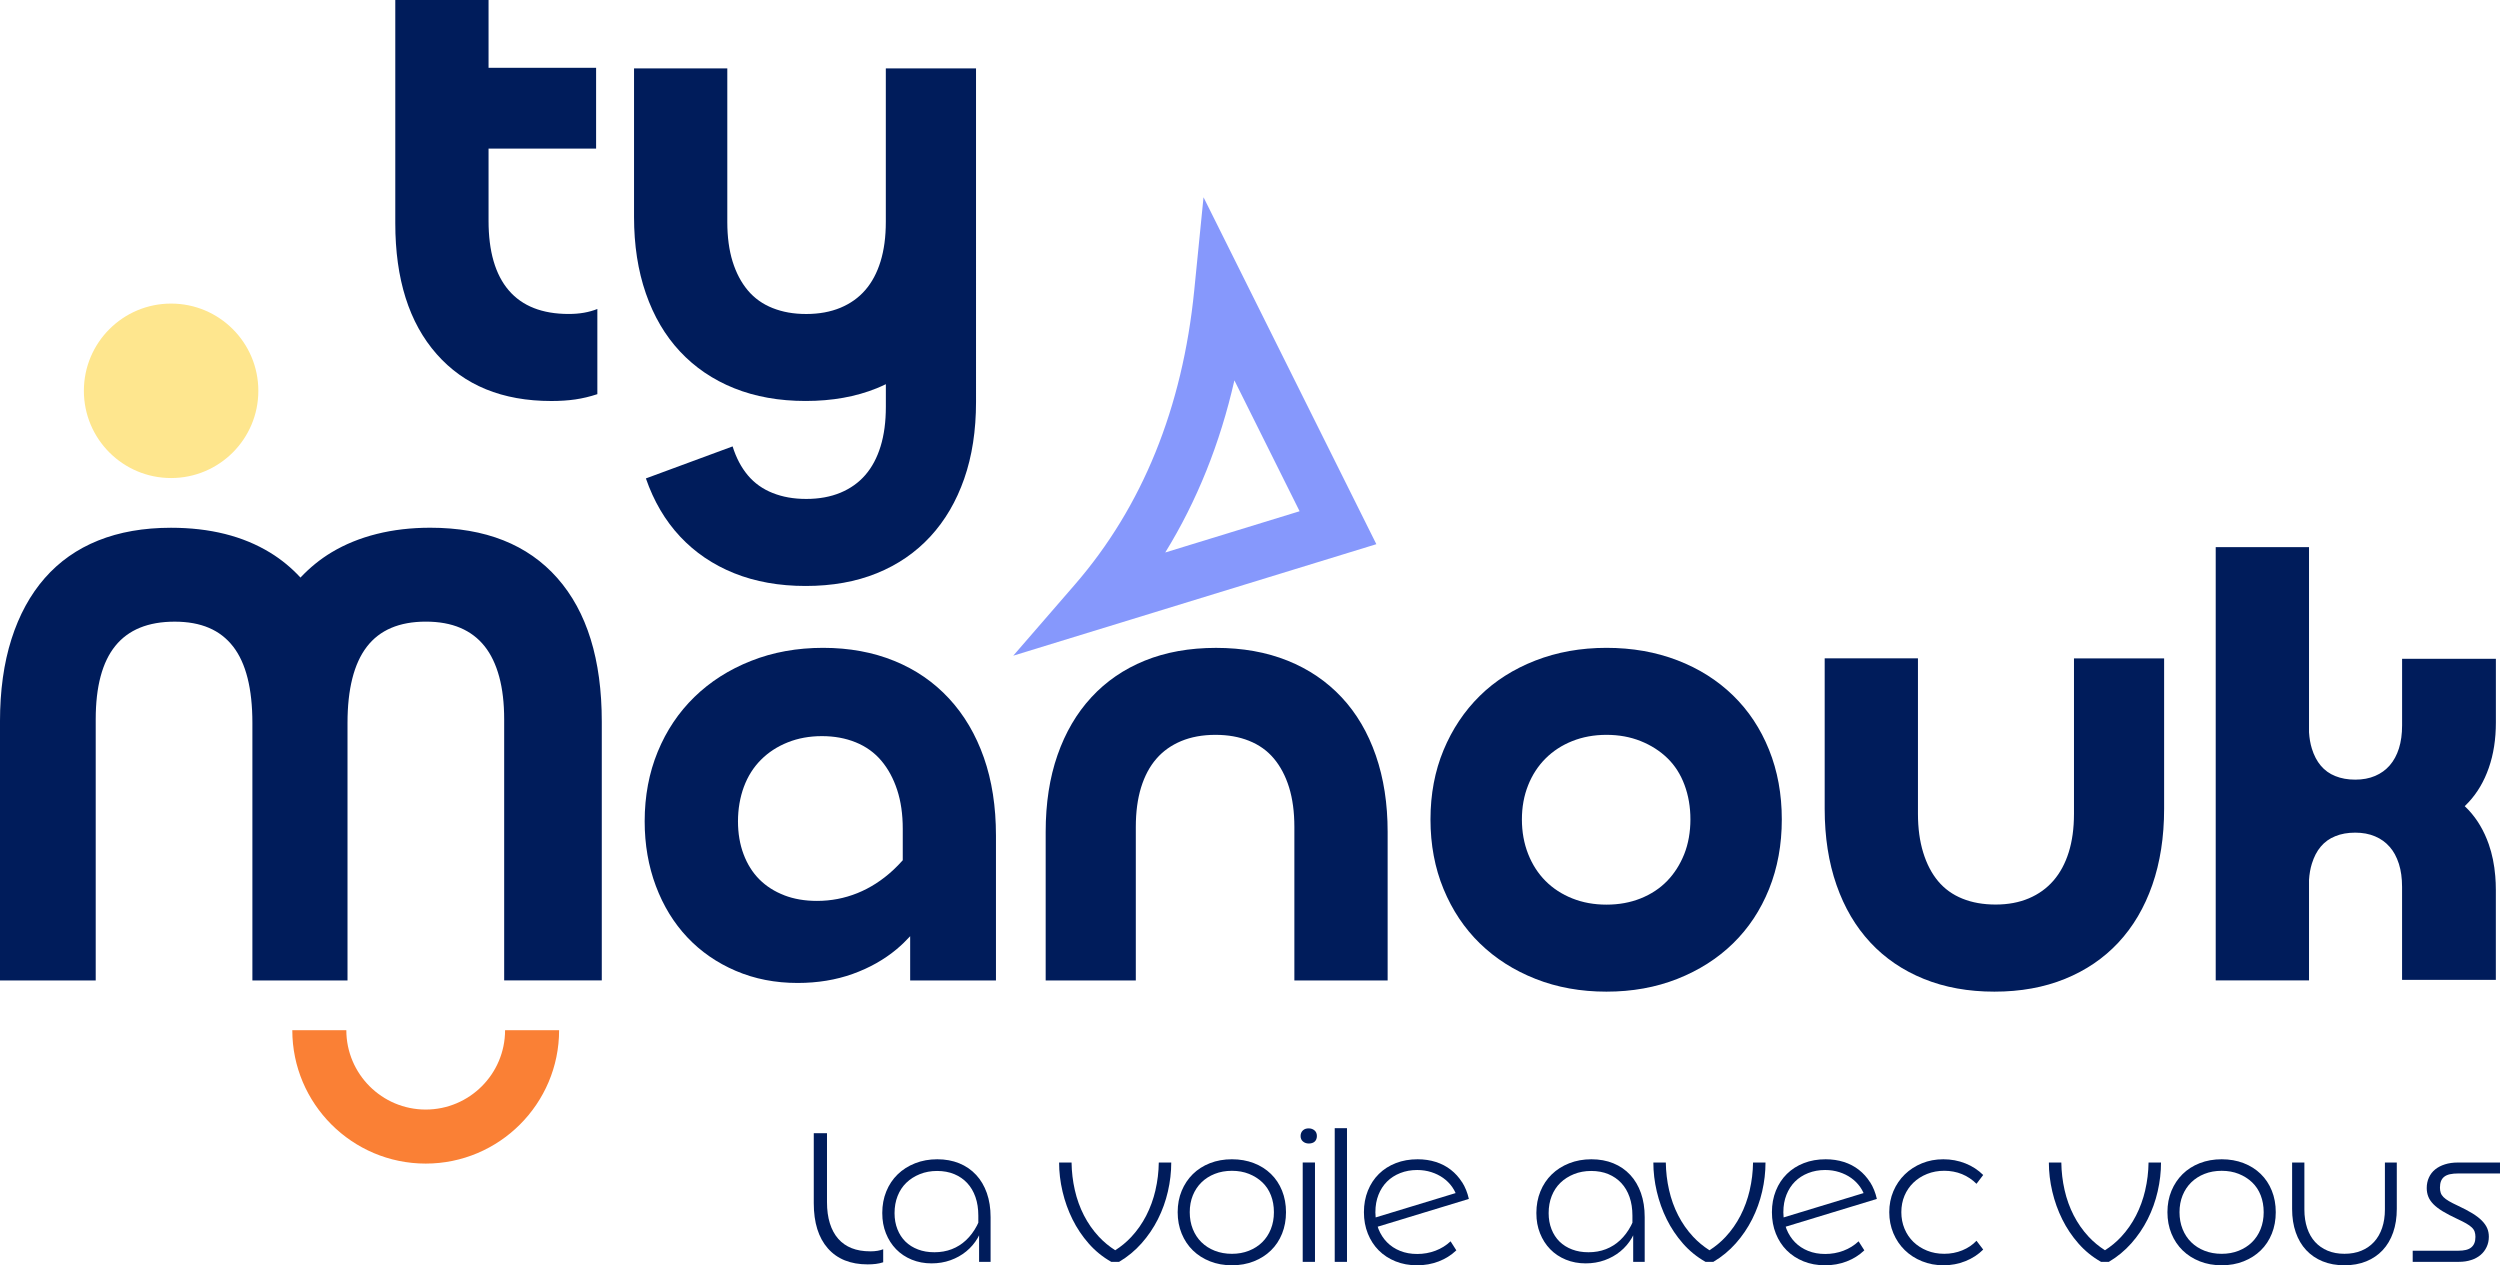 <?xml version="1.0" encoding="UTF-8"?>
<svg id="Calque_2" data-name="Calque 2" xmlns="http://www.w3.org/2000/svg" viewBox="0 0 782.41 396">
  <defs>
    <style>
      .cls-1 {
        fill: #fa8035;
      }

      .cls-2 {
        fill: #fee68e;
      }

      .cls-3 {
        fill: #8698fc;
      }

      .cls-4 {
        fill: #001c5b;
      }
    </style>
  </defs>
  <g id="Calque_1-2" data-name="Calque 1">
    <g>
      <g>
        <path class="cls-4" d="M272.32,391.62c-2.2,0-4.13-.33-5.79-.99-1.66-.66-3.06-1.64-4.2-2.94-1.14-1.3-2.01-2.91-2.61-4.83s-.9-4.12-.9-6.6v-21.61h-4.14v21.91c0,6.08,1.47,10.8,4.41,14.14s7.09,5.01,12.46,5.01c.92,0,1.78-.05,2.58-.15.8-.1,1.56-.27,2.28-.51v-4.08c-.48.2-1.06.36-1.74.48-.68.12-1.46.18-2.34.18Z"/>
        <path class="cls-4" d="M305.49,367.7c-1.46-1.58-3.22-2.79-5.28-3.63-2.06-.84-4.35-1.26-6.87-1.26s-4.84.42-6.96,1.26c-2.12.84-3.94,2-5.46,3.48-1.52,1.48-2.7,3.25-3.54,5.31-.84,2.06-1.26,4.31-1.26,6.75s.38,4.44,1.14,6.36c.76,1.92,1.82,3.58,3.18,4.98,1.36,1.4,2.99,2.49,4.89,3.27,1.9.78,3.97,1.17,6.21,1.17,2.12,0,4.1-.33,5.94-.99,1.84-.66,3.48-1.58,4.92-2.76s2.63-2.57,3.57-4.17c.16-.28.31-.57.45-.86v8.3h3.6v-13.99c0-2.8-.39-5.31-1.17-7.53-.78-2.22-1.9-4.12-3.36-5.7ZM305.73,383.6c-.94,1.78-2.07,3.29-3.39,4.53s-2.81,2.18-4.47,2.82c-1.66.64-3.47.96-5.43.96s-3.59-.29-5.13-.87c-1.54-.58-2.85-1.4-3.93-2.46-1.08-1.06-1.92-2.35-2.52-3.87-.6-1.52-.9-3.2-.9-5.04,0-1.96.32-3.75.96-5.37.64-1.62,1.55-3,2.73-4.14,1.18-1.14,2.59-2.04,4.23-2.7,1.64-.66,3.44-.99,5.4-.99s3.79.33,5.37.99c1.58.66,2.93,1.59,4.05,2.79,1.12,1.2,1.98,2.66,2.58,4.38.6,1.72.9,3.66.9,5.82v2.21c-.15.32-.29.64-.45.94Z"/>
        <path class="cls-4" d="M361.62,372.5c-.66,2.82-1.62,5.46-2.88,7.92s-2.82,4.69-4.68,6.69c-1.49,1.6-3.17,2.99-5.04,4.18-1.9-1.22-3.61-2.63-5.11-4.24-1.86-2-3.42-4.23-4.68-6.69-1.26-2.46-2.21-5.1-2.85-7.92-.64-2.82-.98-5.69-1.02-8.62h-3.9c0,3,.36,6.03,1.08,9.1.72,3.06,1.76,5.96,3.12,8.7,1.36,2.74,3.05,5.26,5.07,7.56,2.02,2.3,4.37,4.21,7.05,5.73h2.46c2.64-1.56,4.98-3.49,7.02-5.79,2.04-2.3,3.75-4.82,5.13-7.56,1.38-2.74,2.42-5.63,3.12-8.67.7-3.04,1.05-6.06,1.05-9.07h-3.9c-.04,2.96-.39,5.85-1.05,8.67Z"/>
        <path class="cls-4" d="M397.76,367.4c-1.5-1.46-3.29-2.59-5.37-3.39-2.08-.8-4.36-1.2-6.84-1.2s-4.82.41-6.9,1.23c-2.08.82-3.86,1.96-5.34,3.42-1.48,1.46-2.64,3.2-3.48,5.22-.84,2.02-1.26,4.25-1.26,6.69s.42,4.68,1.26,6.72c.84,2.04,2.01,3.79,3.51,5.25s3.29,2.6,5.37,3.42c2.08.82,4.36,1.23,6.84,1.23s4.76-.41,6.84-1.23c2.08-.82,3.87-1.96,5.37-3.42s2.66-3.21,3.48-5.25c.82-2.04,1.23-4.28,1.23-6.72s-.41-4.68-1.23-6.72c-.82-2.04-1.98-3.79-3.48-5.25ZM397.73,384.66c-.64,1.6-1.54,2.97-2.7,4.11-1.16,1.14-2.55,2.03-4.17,2.67-1.62.64-3.39.96-5.31.96s-3.75-.32-5.37-.96c-1.62-.64-3.01-1.53-4.17-2.67-1.16-1.14-2.06-2.51-2.7-4.11-.64-1.6-.96-3.36-.96-5.28s.32-3.67.96-5.25,1.54-2.94,2.7-4.08c1.16-1.14,2.55-2.03,4.17-2.67s3.41-.96,5.37-.96,3.74.32,5.34.96c1.6.64,2.99,1.52,4.17,2.64,1.18,1.12,2.08,2.48,2.7,4.08.62,1.6.93,3.36.93,5.28s-.32,3.68-.96,5.28Z"/>
        <path class="cls-4" d="M409.56,353.14c-.36,0-.69.05-.99.15-.3.1-.57.26-.81.48s-.42.48-.54.78-.18.63-.18.99c0,.72.25,1.29.75,1.71.5.42,1.11.63,1.83.63.36,0,.7-.05,1.02-.15.32-.1.59-.25.81-.45.22-.2.39-.45.51-.75.12-.3.18-.63.18-.99,0-.76-.25-1.35-.75-1.77-.5-.42-1.11-.63-1.83-.63Z"/>
        <rect class="cls-4" x="407.7" y="363.82" width="3.84" height="31.1"/>
        <rect class="cls-4" x="417.72" y="353.08" width="3.84" height="41.84"/>
        <path class="cls-4" d="M457.58,370.01c-.96-1.52-2.13-2.82-3.51-3.9-1.38-1.08-2.95-1.9-4.71-2.46-1.76-.56-3.66-.84-5.7-.84-2.48,0-4.75.4-6.81,1.2-2.06.8-3.83,1.93-5.31,3.39-1.48,1.46-2.63,3.21-3.45,5.25-.82,2.04-1.23,4.28-1.23,6.72s.41,4.68,1.23,6.72c.82,2.04,1.96,3.79,3.42,5.25,1.46,1.46,3.21,2.6,5.25,3.42s4.28,1.23,6.72,1.23,4.65-.4,6.75-1.2c2.1-.8,3.95-1.96,5.55-3.48l-1.8-2.82c-1.36,1.28-2.94,2.26-4.74,2.94-1.8.68-3.7,1.02-5.7,1.02s-3.74-.32-5.34-.96c-1.6-.64-2.97-1.54-4.11-2.7-1.14-1.16-2.03-2.54-2.67-4.14-.1-.24-.17-.49-.25-.74l28.53-8.69c-.44-1.96-1.14-3.7-2.1-5.22ZM430.45,379.31c0-1.96.32-3.75.96-5.37.64-1.62,1.53-3,2.67-4.14,1.14-1.14,2.52-2.03,4.14-2.67s3.39-.96,5.31-.96c1.56,0,3.03.22,4.41.66,1.38.44,2.62,1.05,3.72,1.83,1.1.78,2.04,1.72,2.82,2.82.42.6.78,1.24,1.08,1.91l-25.03,7.62c-.06-.55-.09-1.11-.09-1.69Z"/>
        <path class="cls-4" d="M510.2,367.7c-1.46-1.58-3.22-2.79-5.28-3.63-2.06-.84-4.35-1.26-6.87-1.26s-4.84.42-6.96,1.26c-2.12.84-3.94,2-5.46,3.48-1.52,1.48-2.7,3.25-3.54,5.31-.84,2.06-1.26,4.31-1.26,6.75s.38,4.44,1.14,6.36c.76,1.92,1.82,3.58,3.18,4.98,1.36,1.4,2.99,2.49,4.89,3.27,1.9.78,3.97,1.17,6.21,1.17,2.12,0,4.1-.33,5.94-.99,1.84-.66,3.48-1.58,4.92-2.76s2.63-2.57,3.57-4.17c.16-.28.31-.57.45-.86v8.3h3.6v-13.99c0-2.8-.39-5.31-1.17-7.53-.78-2.22-1.9-4.12-3.36-5.7ZM510.44,383.6c-.94,1.78-2.07,3.29-3.39,4.53-1.32,1.24-2.81,2.18-4.47,2.82-1.66.64-3.47.96-5.43.96s-3.59-.29-5.13-.87c-1.54-.58-2.85-1.4-3.93-2.46-1.08-1.06-1.92-2.35-2.52-3.87-.6-1.52-.9-3.2-.9-5.04,0-1.96.32-3.75.96-5.37.64-1.62,1.55-3,2.73-4.14,1.18-1.14,2.59-2.04,4.23-2.7,1.64-.66,3.44-.99,5.4-.99s3.79.33,5.37.99c1.58.66,2.93,1.59,4.05,2.79,1.12,1.2,1.98,2.66,2.58,4.38.6,1.72.9,3.66.9,5.82v2.21c-.15.32-.29.64-.45.94Z"/>
        <path class="cls-4" d="M547.6,372.5c-.66,2.82-1.62,5.46-2.88,7.92s-2.82,4.69-4.68,6.69c-1.49,1.6-3.17,2.99-5.04,4.18-1.9-1.22-3.61-2.63-5.11-4.24-1.86-2-3.42-4.23-4.68-6.69-1.26-2.46-2.21-5.1-2.85-7.92-.64-2.82-.98-5.69-1.02-8.62h-3.9c0,3,.36,6.03,1.08,9.1.72,3.06,1.76,5.96,3.12,8.7,1.36,2.74,3.05,5.26,5.07,7.56,2.02,2.3,4.37,4.21,7.05,5.73h2.46c2.64-1.56,4.98-3.49,7.02-5.79,2.04-2.3,3.75-4.82,5.13-7.56,1.38-2.74,2.42-5.63,3.12-8.67.7-3.04,1.05-6.06,1.05-9.07h-3.9c-.04,2.96-.39,5.85-1.05,8.67Z"/>
        <path class="cls-4" d="M585.27,370.01c-.96-1.52-2.13-2.82-3.51-3.9-1.38-1.08-2.95-1.9-4.71-2.46-1.76-.56-3.66-.84-5.7-.84-2.48,0-4.75.4-6.81,1.2-2.06.8-3.83,1.93-5.31,3.39-1.48,1.46-2.63,3.21-3.45,5.25-.82,2.04-1.23,4.28-1.23,6.72s.41,4.68,1.23,6.72c.82,2.04,1.96,3.79,3.42,5.25,1.46,1.46,3.21,2.6,5.25,3.42,2.04.82,4.28,1.23,6.72,1.23s4.65-.4,6.75-1.2c2.1-.8,3.95-1.96,5.55-3.48l-1.8-2.82c-1.36,1.28-2.94,2.26-4.74,2.94-1.8.68-3.7,1.02-5.7,1.02s-3.74-.32-5.34-.96c-1.6-.64-2.97-1.54-4.11-2.7-1.14-1.16-2.03-2.54-2.67-4.14-.1-.24-.17-.49-.25-.74l28.53-8.69c-.44-1.96-1.14-3.7-2.1-5.22ZM558.13,379.31c0-1.96.32-3.75.96-5.37.64-1.62,1.53-3,2.67-4.14,1.14-1.14,2.52-2.03,4.14-2.67s3.39-.96,5.31-.96c1.56,0,3.03.22,4.41.66s2.62,1.05,3.72,1.83c1.1.78,2.04,1.72,2.82,2.82.42.6.78,1.24,1.08,1.91l-25.03,7.62c-.06-.55-.09-1.11-.09-1.69Z"/>
        <path class="cls-4" d="M598.83,370.13c1.2-1.16,2.63-2.07,4.29-2.73,1.66-.66,3.45-.99,5.37-.99s3.85.35,5.55,1.05c1.7.7,3.21,1.71,4.53,3.03l2.1-2.76c-1.56-1.56-3.42-2.77-5.58-3.63-2.16-.86-4.46-1.29-6.9-1.29s-4.63.42-6.69,1.26c-2.06.84-3.85,2-5.37,3.48-1.52,1.48-2.71,3.23-3.57,5.25-.86,2.02-1.29,4.21-1.29,6.57s.43,4.56,1.29,6.6c.86,2.04,2.05,3.8,3.57,5.28,1.52,1.48,3.32,2.64,5.4,3.48,2.08.84,4.32,1.26,6.72,1.26s4.68-.43,6.84-1.29,4.02-2.07,5.58-3.63l-2.1-2.76c-1.2,1.28-2.68,2.28-4.44,3s-3.64,1.08-5.64,1.08-3.76-.33-5.4-.99c-1.64-.66-3.06-1.57-4.26-2.73-1.2-1.16-2.13-2.54-2.79-4.14-.66-1.6-.99-3.32-.99-5.16s.33-3.6.99-5.16c.66-1.56,1.59-2.92,2.79-4.08Z"/>
        <path class="cls-4" d="M671.38,372.5c-.66,2.82-1.62,5.46-2.88,7.92-1.26,2.46-2.82,4.69-4.68,6.69-1.49,1.6-3.18,2.99-5.04,4.18-1.9-1.22-3.61-2.63-5.11-4.24-1.86-2-3.42-4.23-4.68-6.69-1.26-2.46-2.21-5.1-2.85-7.92-.64-2.82-.98-5.69-1.02-8.62h-3.9c0,3,.36,6.03,1.08,9.1.72,3.06,1.76,5.96,3.12,8.7,1.36,2.74,3.05,5.26,5.07,7.56,2.02,2.3,4.37,4.21,7.05,5.73h2.46c2.64-1.56,4.98-3.49,7.02-5.79,2.04-2.3,3.75-4.82,5.13-7.56s2.42-5.63,3.12-8.67c.7-3.04,1.05-6.06,1.05-9.07h-3.9c-.04,2.96-.39,5.85-1.05,8.67Z"/>
        <path class="cls-4" d="M707.52,367.4c-1.5-1.46-3.29-2.59-5.37-3.39-2.08-.8-4.36-1.2-6.84-1.2s-4.82.41-6.9,1.23c-2.08.82-3.86,1.96-5.34,3.42-1.48,1.46-2.64,3.2-3.48,5.22s-1.26,4.25-1.26,6.69.42,4.68,1.26,6.72c.84,2.04,2.01,3.79,3.51,5.25,1.5,1.46,3.29,2.6,5.37,3.42,2.08.82,4.36,1.23,6.84,1.23s4.76-.41,6.84-1.23c2.08-.82,3.87-1.96,5.37-3.42,1.5-1.46,2.66-3.21,3.48-5.25.82-2.04,1.23-4.28,1.23-6.72s-.41-4.68-1.23-6.72c-.82-2.04-1.98-3.79-3.48-5.25ZM707.49,384.66c-.64,1.6-1.54,2.97-2.7,4.11-1.16,1.14-2.55,2.03-4.17,2.67-1.62.64-3.39.96-5.31.96s-3.75-.32-5.37-.96c-1.62-.64-3.01-1.53-4.17-2.67-1.16-1.14-2.06-2.51-2.7-4.11-.64-1.6-.96-3.36-.96-5.28s.32-3.67.96-5.25c.64-1.58,1.54-2.94,2.7-4.08,1.16-1.14,2.55-2.03,4.17-2.67,1.62-.64,3.41-.96,5.37-.96s3.74.32,5.34.96c1.6.64,2.99,1.52,4.17,2.64,1.18,1.12,2.08,2.48,2.7,4.08.62,1.6.93,3.36.93,5.28s-.32,3.68-.96,5.28Z"/>
        <path class="cls-4" d="M746.39,378.53c0,2.12-.29,4.04-.87,5.76-.58,1.72-1.42,3.18-2.52,4.38-1.1,1.2-2.43,2.12-3.99,2.76-1.56.64-3.32.96-5.28.96s-3.71-.32-5.25-.96c-1.54-.64-2.85-1.55-3.93-2.73-1.08-1.18-1.91-2.63-2.49-4.35-.58-1.72-.87-3.66-.87-5.82v-14.71h-3.84v14.53c0,2.72.38,5.17,1.14,7.35.76,2.18,1.85,4.03,3.27,5.55,1.42,1.52,3.14,2.69,5.16,3.51,2.02.82,4.29,1.23,6.81,1.23s4.79-.41,6.81-1.23c2.02-.82,3.74-1.99,5.16-3.51,1.42-1.52,2.51-3.37,3.27-5.55.76-2.18,1.14-4.63,1.14-7.35v-14.53h-3.72v14.71Z"/>
        <path class="cls-4" d="M764.97,368.27c.46-.36,1.05-.62,1.77-.78.72-.16,1.6-.24,2.64-.24h13.03v-3.42h-13.21c-1.48,0-2.82.19-4.02.57-1.2.38-2.22.91-3.06,1.59-.84.68-1.49,1.52-1.95,2.52s-.69,2.1-.69,3.3c0,.96.16,1.85.48,2.67.32.82.85,1.61,1.59,2.37.74.76,1.72,1.51,2.94,2.25,1.22.74,2.73,1.53,4.53,2.37,1.12.52,2.05.99,2.79,1.41.74.42,1.33.84,1.77,1.26.44.42.74.87.9,1.35.16.48.24,1.02.24,1.62,0,.76-.11,1.41-.33,1.95-.22.54-.55.99-.99,1.35-.44.36-1,.62-1.68.78-.68.16-1.46.24-2.34.24h-14.29v3.48h14.53c1.36,0,2.62-.19,3.78-.57,1.16-.38,2.14-.91,2.94-1.59.8-.68,1.43-1.51,1.89-2.49.46-.98.69-2.05.69-3.21,0-.96-.17-1.84-.51-2.64-.34-.8-.89-1.59-1.65-2.37-.76-.78-1.76-1.55-3-2.31-1.24-.76-2.76-1.56-4.56-2.4-1.12-.52-2.04-.99-2.76-1.41s-1.29-.84-1.71-1.26c-.42-.42-.71-.87-.87-1.35s-.24-1.02-.24-1.62c0-.8.11-1.48.33-2.04.22-.56.56-1.02,1.02-1.38Z"/>
      </g>
      <g>
        <g>
          <g>
            <path class="cls-4" d="M72.96,202.34c4.02,5.19,6.03,13.17,6.03,23.93v80.58h29.77v-80.58c0-10.63,2.01-18.58,6.03-23.84,4.02-5.25,10.18-7.88,18.48-7.88,4.15,0,7.75.65,10.8,1.95,3.05,1.3,5.57,3.21,7.59,5.74,2.01,2.53,3.53,5.71,4.57,9.53,1.04,3.83,1.56,8.27,1.56,13.33v81.74h30.55v-80.97c0-19.46-4.64-34.44-13.91-44.95-9.28-10.51-22.54-15.76-39.79-15.76-5.97,0-11.55.65-16.73,1.95-5.19,1.3-9.89,3.21-14.11,5.74-3.62,2.17-6.86,4.83-9.76,7.91-2.77-3-5.92-5.62-9.5-7.81-8.5-5.19-18.84-7.78-31.03-7.78-8.56,0-16.15,1.33-22.77,3.99-6.62,2.66-12.19,6.59-16.73,11.77-4.54,5.19-8.01,11.55-10.41,19.07-2.4,7.52-3.6,16.15-3.6,25.88v80.97h29.96v-81.74c0-10.24,2.04-17.9,6.13-22.96,4.09-5.06,10.28-7.59,18.58-7.59s14.27,2.6,18.29,7.78Z"/>
            <path class="cls-4" d="M280.67,297.02c1.5-1.26,2.88-2.61,4.18-4.02v13.85h26.85v-45.34c0-9.08-1.26-17.22-3.79-24.42-2.53-7.2-6.16-13.36-10.9-18.48-4.74-5.12-10.44-9.05-17.12-11.77-6.68-2.72-14.11-4.09-22.28-4.09s-15.7,1.36-22.57,4.09c-6.88,2.72-12.78,6.49-17.71,11.29-4.93,4.8-8.76,10.51-11.48,17.12-2.72,6.62-4.09,13.88-4.09,21.79,0,7.27,1.17,14.01,3.5,20.24,2.34,6.23,5.61,11.58,9.83,16.05,4.21,4.47,9.27,7.98,15.18,10.51,5.9,2.53,12.35,3.79,19.36,3.79,6.23,0,11.97-.94,17.22-2.82,5.25-1.88,9.86-4.48,13.81-7.78ZM245.45,280.19c-3.05-1.17-5.64-2.82-7.78-4.96-2.14-2.14-3.79-4.77-4.96-7.88-1.17-3.11-1.75-6.55-1.75-10.31s.62-7.49,1.85-10.8c1.23-3.31,3.02-6.13,5.35-8.46,2.33-2.34,5.12-4.15,8.37-5.45,3.24-1.3,6.81-1.95,10.7-1.95s7.42.65,10.61,1.95c3.18,1.3,5.84,3.21,7.98,5.74,2.14,2.53,3.79,5.58,4.96,9.15,1.17,3.57,1.75,7.62,1.75,12.16v9.85c-.98,1.08-1.97,2.13-3.02,3.09-3.44,3.18-7.17,5.58-11.19,7.2-4.02,1.62-8.24,2.43-12.65,2.43-3.76,0-7.17-.58-10.22-1.75Z"/>
            <path class="cls-4" d="M390.89,231.84c3.11,1.23,5.71,3.08,7.78,5.54,2.07,2.47,3.66,5.48,4.77,9.05,1.1,3.57,1.65,7.69,1.65,12.36v48.06h29.19v-46.5c0-8.82-1.23-16.8-3.7-23.93-2.47-7.13-6.03-13.2-10.7-18.19-4.67-4.99-10.31-8.82-16.93-11.48-6.62-2.66-14.08-3.99-22.38-3.99s-15.73,1.33-22.28,3.99c-6.55,2.66-12.13,6.49-16.73,11.48-4.61,4.99-8.14,11.03-10.6,18.09-2.47,7.07-3.7,15.08-3.7,24.03v46.5h28.21v-48.06c0-4.67.55-8.79,1.65-12.36,1.1-3.57,2.69-6.55,4.77-8.95,2.07-2.4,4.67-4.25,7.78-5.55,3.11-1.29,6.68-1.95,10.7-1.95s7.39.62,10.51,1.85Z"/>
            <path class="cls-4" d="M463.17,295.27c4.86,4.74,10.67,8.43,17.41,11.09,6.74,2.66,14.14,3.99,22.18,3.99s15.44-1.33,22.18-3.99c6.74-2.66,12.55-6.35,17.42-11.09,4.86-4.73,8.62-10.41,11.29-17.03,2.66-6.62,3.99-13.88,3.99-21.79s-1.33-15.18-3.99-21.79c-2.66-6.62-6.42-12.29-11.29-17.03-4.87-4.73-10.67-8.4-17.42-10.99-6.75-2.59-14.14-3.89-22.18-3.89s-15.47,1.33-22.28,3.99c-6.81,2.66-12.62,6.36-17.41,11.09-4.8,4.74-8.56,10.38-11.29,16.93-2.72,6.55-4.09,13.78-4.09,21.69s1.36,15.18,4.09,21.79c2.73,6.62,6.52,12.29,11.38,17.03ZM478.25,245.75c1.29-3.24,3.11-6.03,5.45-8.37,2.34-2.34,5.12-4.15,8.37-5.45,3.24-1.29,6.81-1.95,10.7-1.95s7.46.65,10.7,1.95c3.24,1.3,6.03,3.08,8.37,5.35,2.34,2.27,4.12,5.06,5.35,8.37,1.23,3.31,1.85,6.91,1.85,10.8s-.65,7.66-1.95,10.9c-1.3,3.24-3.08,6.03-5.35,8.37-2.27,2.34-5.03,4.15-8.27,5.45-3.24,1.3-6.81,1.95-10.7,1.95s-7.46-.65-10.7-1.95c-3.24-1.29-6.03-3.11-8.37-5.45-2.33-2.34-4.15-5.16-5.45-8.46-1.3-3.31-1.95-6.91-1.95-10.8s.65-7.46,1.95-10.7Z"/>
            <path class="cls-4" d="M585.36,294.98c4.6,4.93,10.18,8.73,16.73,11.38,6.55,2.66,13.91,3.99,22.08,3.99s15.53-1.33,22.08-3.99c6.55-2.66,12.13-6.45,16.73-11.38,4.6-4.93,8.14-10.93,10.61-18,2.46-7.07,3.7-15.01,3.7-23.84v-47.09h-28.21v48.64c0,4.54-.55,8.56-1.65,12.06-1.1,3.5-2.69,6.45-4.77,8.85-2.08,2.4-4.64,4.25-7.68,5.54-3.05,1.3-6.52,1.95-10.41,1.95s-7.36-.61-10.41-1.85c-3.05-1.23-5.58-3.05-7.59-5.45-2.01-2.4-3.57-5.38-4.67-8.95-1.1-3.57-1.65-7.62-1.65-12.16v-48.64h-29.19v47.09c0,8.82,1.23,16.77,3.7,23.84,2.46,7.07,6,13.07,10.6,18Z"/>
            <path class="cls-4" d="M781.12,206.18v19.9c0,5.28-.74,10.02-2.22,14.24-1.47,4.23-3.59,7.82-6.34,10.77-.38.41-.78.81-1.19,1.21.41.38.81.78,1.19,1.19,2.75,2.94,4.86,6.53,6.34,10.75,1.06,3.04,1.74,6.37,2.03,9.96.12,1.39.18,2.83.18,4.3v28.17h-29.35v-29.1c0-2.71-.33-5.13-.99-7.21-.35-1.09-.78-2.1-1.27-3.01-.46-.84-.99-1.6-1.59-2.28-1.24-1.44-2.76-2.55-4.6-3.32-1.82-.78-3.89-1.16-6.22-1.16s-4.4.36-6.22,1.11c-1.84.73-3.34,1.82-4.55,3.26-.6.71-1.14,1.51-1.6,2.4s-.86,1.89-1.19,2.94c-.48,1.55-.78,3.26-.89,5.11v31.43h-29.2v-135.61h29.2v57.95c.12,1.85.41,3.56.89,5.11.66,2.13,1.59,3.92,2.8,5.34,1.21,1.44,2.71,2.53,4.55,3.26,1.82.74,3.89,1.11,6.22,1.11s4.4-.38,6.22-1.16c1.84-.78,3.36-1.89,4.6-3.32,1.24-1.44,2.2-3.19,2.86-5.29.66-2.1.99-4.5.99-7.21v-20.83h29.35Z"/>
          </g>
          <g>
            <path class="cls-4" d="M172.55,125.5c2.72,0,5.22-.16,7.49-.49,2.27-.33,4.57-.88,6.91-1.65v-26.66c-1.3.52-2.69.91-4.18,1.17-1.49.26-3.08.39-4.77.39-8.3,0-14.56-2.46-18.78-7.39-4.22-4.93-6.32-12.19-6.32-21.79v-22.57h33.66v-25.29h-33.66V0h-29.19v69.85c0,17.51,4.31,31.17,12.94,40.96,8.62,9.8,20.59,14.69,35.9,14.69Z"/>
            <path class="cls-4" d="M277.23,21.4v48.06c0,4.67-.55,8.79-1.65,12.36-1.1,3.57-2.69,6.55-4.77,8.95-2.07,2.4-4.67,4.25-7.78,5.55-3.11,1.29-6.68,1.95-10.7,1.95s-7.39-.62-10.51-1.85c-3.11-1.23-5.71-3.08-7.78-5.54-2.07-2.47-3.66-5.48-4.77-9.05-1.1-3.57-1.65-7.69-1.65-12.36V21.4h-29.19v46.5c0,8.82,1.23,16.8,3.7,23.93,2.47,7.13,6.03,13.2,10.7,18.19,4.67,4.99,10.31,8.82,16.93,11.48,6.62,2.66,14.08,3.99,22.38,3.99s15.73-1.33,22.28-3.99c.96-.39,1.9-.82,2.82-1.26v7.1c0,4.67-.55,8.79-1.65,12.36-1.1,3.57-2.69,6.55-4.77,8.95-2.07,2.4-4.67,4.25-7.78,5.55-3.11,1.29-6.68,1.95-10.7,1.95s-7.39-.62-10.51-1.85c-3.11-1.23-5.71-3.08-7.78-5.54-2.07-2.47-3.66-5.48-4.77-9.05l-27.14,10.02c2.47,7.13,6.03,13.2,10.7,18.19,4.67,4.99,10.31,8.82,16.93,11.48,6.62,2.66,14.08,3.99,22.38,3.99s15.73-1.33,22.28-3.99c6.55-2.66,12.13-6.49,16.73-11.48,4.61-4.99,8.14-11.03,10.6-18.09,2.47-7.07,3.7-15.08,3.7-24.03V21.4h-28.21Z"/>
          </g>
        </g>
        <circle class="cls-2" cx="53.55" cy="122.31" r="27.3"/>
        <path class="cls-1" d="M133.23,364.16c-23.02,0-41.75-18.73-41.75-41.75h16.91c0,13.69,11.14,24.84,24.84,24.84s24.84-11.14,24.84-24.84h16.91c0,23.02-18.73,41.75-41.75,41.75Z"/>
        <path class="cls-3" d="M317.11,205.21l19.3-22.27c21.12-24.37,33.68-55.33,37.34-92.03l2.91-29.17,54.09,108.57-113.65,34.9ZM386.32,119.04c-4.49,19.77-11.72,37.77-21.64,53.87l42.05-12.91-20.41-40.96Z"/>
      </g>
    </g>
  </g>
</svg>